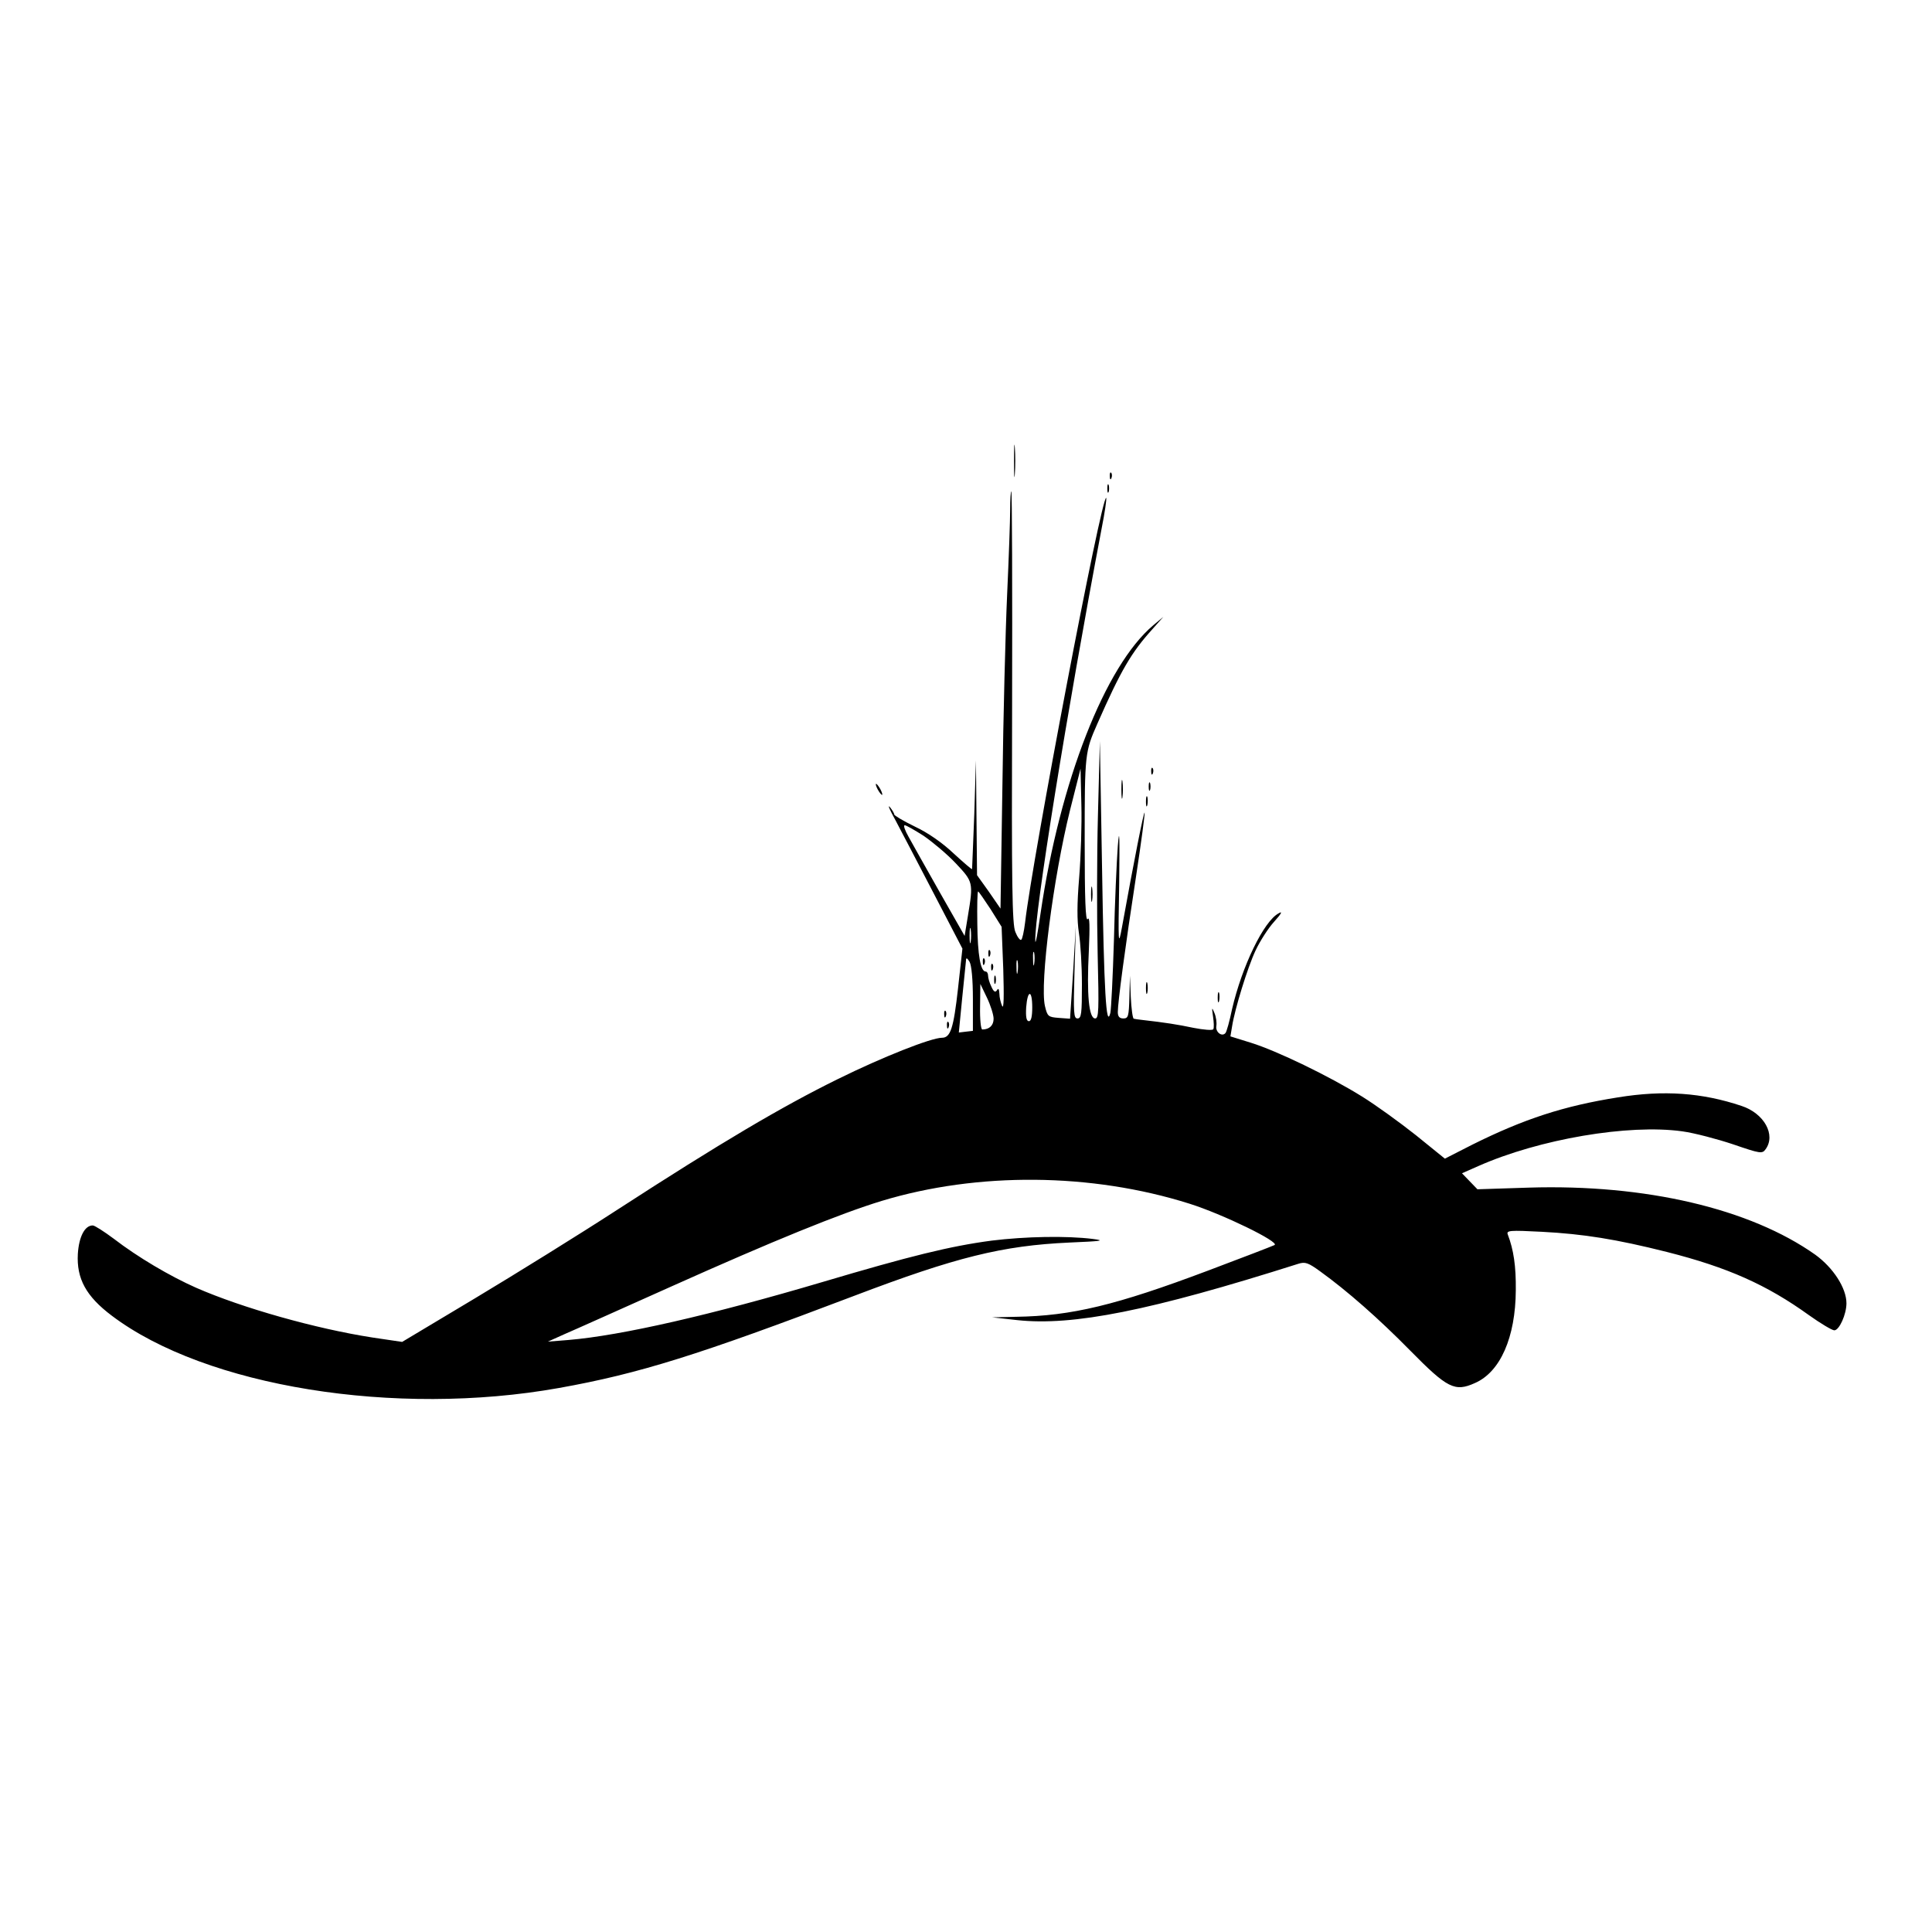<?xml version="1.0" standalone="no"?>
<!DOCTYPE svg PUBLIC "-//W3C//DTD SVG 20010904//EN"
 "http://www.w3.org/TR/2001/REC-SVG-20010904/DTD/svg10.dtd">
<svg version="1.0" xmlns="http://www.w3.org/2000/svg"
 width="700pt" height="700pt" viewBox="0 0 700 700"
 preserveAspectRatio="xMidYMid meet">
<g transform="translate(0,700) scale(0.1,-0.1)"
fill="#000000" stroke="none">
<path d="M3674 5330 c0 -52 1 -74 3 -47 2 26 2 68 0 95 -2 26 -3 4 -3 -48z"/>
<path d="M4021 5274 c0 -11 3 -14 6 -6 3 7 2 16 -1 19 -3 4 -6 -2 -5 -13z"/>
<path d="M4012 5230 c0 -14 2 -19 5 -12 2 6 2 18 0 25 -3 6 -5 1 -5 -13z"/>
<path d="M3660 5153 c0 -38 -5 -176 -11 -308 -6 -132 -14 -442 -17 -688 l-7
-449 -42 61 -43 60 -2 208 -2 208 -6 -195 c-4 -107 -8 -197 -8 -199 -1 -2 -31
24 -67 57 -40 38 -93 75 -140 97 -41 20 -75 40 -75 44 0 4 -7 16 -16 27 -9 10
0 -11 20 -47 19 -36 82 -156 139 -266 l104 -200 -16 -145 c-16 -143 -27 -178
-58 -178 -39 0 -216 -70 -378 -150 -203 -100 -423 -230 -795 -471 -140 -91
-374 -236 -519 -323 l-264 -158 -108 16 c-206 32 -471 107 -638 180 -95 42
-212 111 -299 178 -35 26 -69 48 -76 48 -29 0 -50 -41 -54 -103 -5 -90 30
-154 123 -224 340 -257 1027 -368 1620 -262 291 52 507 120 1070 334 368 140
537 182 780 193 117 5 131 7 85 13 -96 12 -245 9 -367 -6 -151 -20 -296 -56
-613 -150 -402 -119 -729 -194 -920 -210 l-75 -6 60 27 c33 14 209 93 390 174
366 164 609 263 760 309 347 105 759 102 1114 -10 121 -38 328 -139 309 -150
-8 -4 -117 -46 -242 -93 -332 -125 -494 -164 -694 -167 l-87 -2 90 -10 c203
-22 483 34 1019 204 25 8 36 4 80 -28 97 -70 211 -170 326 -287 134 -136 161
-150 234 -117 92 40 147 166 148 336 1 88 -8 147 -29 202 -6 15 7 16 123 10
152 -8 270 -27 453 -73 221 -56 362 -119 515 -229 42 -30 84 -55 92 -55 18 0
44 58 44 98 0 55 -48 129 -113 176 -236 167 -615 256 -1038 243 l-186 -6 -28
29 -28 29 59 26 c221 98 545 153 739 126 44 -6 127 -28 184 -47 99 -34 106
-35 118 -18 38 52 -5 130 -87 157 -143 48 -282 58 -448 31 -196 -31 -340 -78
-527 -171 l-100 -51 -105 85 c-58 46 -145 109 -195 140 -117 73 -309 166 -403
195 l-74 23 6 36 c10 64 56 213 85 275 16 34 46 81 67 104 27 30 32 40 17 31
-54 -28 -133 -192 -169 -347 -9 -44 -20 -83 -24 -87 -13 -15 -37 4 -33 26 2
12 -1 33 -7 47 -9 22 -10 21 -5 -13 3 -20 4 -41 1 -46 -3 -5 -36 -2 -72 5 -57
12 -101 19 -189 29 -11 1 -23 3 -27 4 -4 0 -9 36 -11 79 l-3 77 -2 -77 c-2
-71 -4 -78 -22 -78 -14 0 -20 7 -20 23 0 35 27 238 66 491 19 125 33 230 31
232 -3 3 -37 -167 -82 -416 -13 -71 -14 -63 -10 160 2 172 1 208 -5 135 -4
-55 -11 -208 -14 -340 -4 -132 -10 -251 -13 -265 -15 -60 -23 77 -30 520 l-8
465 -7 -270 c-4 -148 -4 -375 -1 -502 5 -205 4 -233 -9 -233 -23 0 -31 87 -23
244 4 93 3 127 -4 116 -8 -11 -11 73 -11 286 0 313 1 320 46 422 85 193 123
258 199 342 l40 45 -36 -30 c-175 -147 -339 -567 -409 -1045 -10 -69 -18 -114
-19 -100 -4 95 115 834 240 1493 12 60 19 110 17 113 -16 15 -267 -1304 -294
-1539 -4 -32 -10 -60 -14 -62 -4 -3 -14 10 -21 28 -12 26 -14 173 -12 815 1
430 0 782 -3 782 -2 0 -4 -30 -4 -67z m250 -1333 c-8 -97 -8 -153 -1 -200 6
-36 11 -120 11 -187 0 -106 -2 -123 -16 -123 -14 0 -15 19 -11 168 l5 167 -10
-168 -11 -168 -41 3 c-38 3 -41 5 -50 43 -19 82 30 464 91 710 l38 150 3 -130
c2 -71 -2 -191 -8 -265z m-564 152 c32 -22 85 -66 117 -100 63 -67 64 -69 44
-190 l-12 -73 -90 158 c-49 87 -100 177 -113 201 -13 23 -20 42 -14 42 5 0 35
-17 68 -38z m243 -266 l40 -64 6 -153 c3 -100 2 -147 -4 -134 -5 11 -10 31
-10 45 -1 17 -4 21 -9 12 -6 -9 -12 -5 -20 13 -7 14 -12 32 -12 40 0 8 -4 15
-9 15 -18 0 -29 60 -30 173 -1 64 0 117 3 117 2 0 22 -29 45 -64z m-72 -118
c-2 -13 -4 -3 -4 22 0 25 2 35 4 23 2 -13 2 -33 0 -45z m230 -80 c-2 -13 -4
-5 -4 17 -1 22 1 32 4 23 2 -10 2 -28 0 -40z m-222 -128 l0 -115 -26 -3 -25
-3 12 123 c7 68 13 130 14 138 0 11 4 10 13 -5 7 -13 12 -63 12 -135z m162 98
c-2 -13 -4 -5 -4 17 -1 22 1 32 4 23 2 -10 2 -28 0 -40z m-87 -169 c0 -24 -15
-39 -41 -39 -5 0 -9 37 -8 83 l1 82 24 -50 c13 -27 24 -62 24 -76z m140 41 c0
-33 -4 -50 -12 -50 -9 0 -12 15 -10 50 5 65 22 65 22 0z"/>
<path d="M3581 3544 c0 -11 3 -14 6 -6 3 7 2 16 -1 19 -3 4 -6 -2 -5 -13z"/>
<path d="M3561 3514 c0 -11 3 -14 6 -6 3 7 2 16 -1 19 -3 4 -6 -2 -5 -13z"/>
<path d="M3591 3494 c0 -11 3 -14 6 -6 3 7 2 16 -1 19 -3 4 -6 -2 -5 -13z"/>
<path d="M3602 3450 c0 -14 2 -19 5 -12 2 6 2 18 0 25 -3 6 -5 1 -5 -13z"/>
<path d="M4171 4204 c0 -11 3 -14 6 -6 3 7 2 16 -1 19 -3 4 -6 -2 -5 -13z"/>
<path d="M4063 4140 c0 -30 2 -43 4 -27 2 15 2 39 0 55 -2 15 -4 2 -4 -28z"/>
<path d="M4162 4150 c0 -14 2 -19 5 -12 2 6 2 18 0 25 -3 6 -5 1 -5 -13z"/>
<path d="M3180 4140 c6 -11 13 -20 16 -20 2 0 0 9 -6 20 -6 11 -13 20 -16 20
-2 0 0 -9 6 -20z"/>
<path d="M4152 4095 c0 -16 2 -22 5 -12 2 9 2 23 0 30 -3 6 -5 -1 -5 -18z"/>
<path d="M3953 3760 c0 -25 2 -35 4 -22 2 12 2 32 0 45 -2 12 -4 2 -4 -23z"/>
<path d="M4152 3420 c0 -19 2 -27 5 -17 2 9 2 25 0 35 -3 9 -5 1 -5 -18z"/>
<path d="M4412 3385 c0 -16 2 -22 5 -12 2 9 2 23 0 30 -3 6 -5 -1 -5 -18z"/>
<path d="M3421 3324 c0 -11 3 -14 6 -6 3 7 2 16 -1 19 -3 4 -6 -2 -5 -13z"/>
<path d="M3431 3284 c0 -11 3 -14 6 -6 3 7 2 16 -1 19 -3 4 -6 -2 -5 -13z"/>
</g>
</svg>
